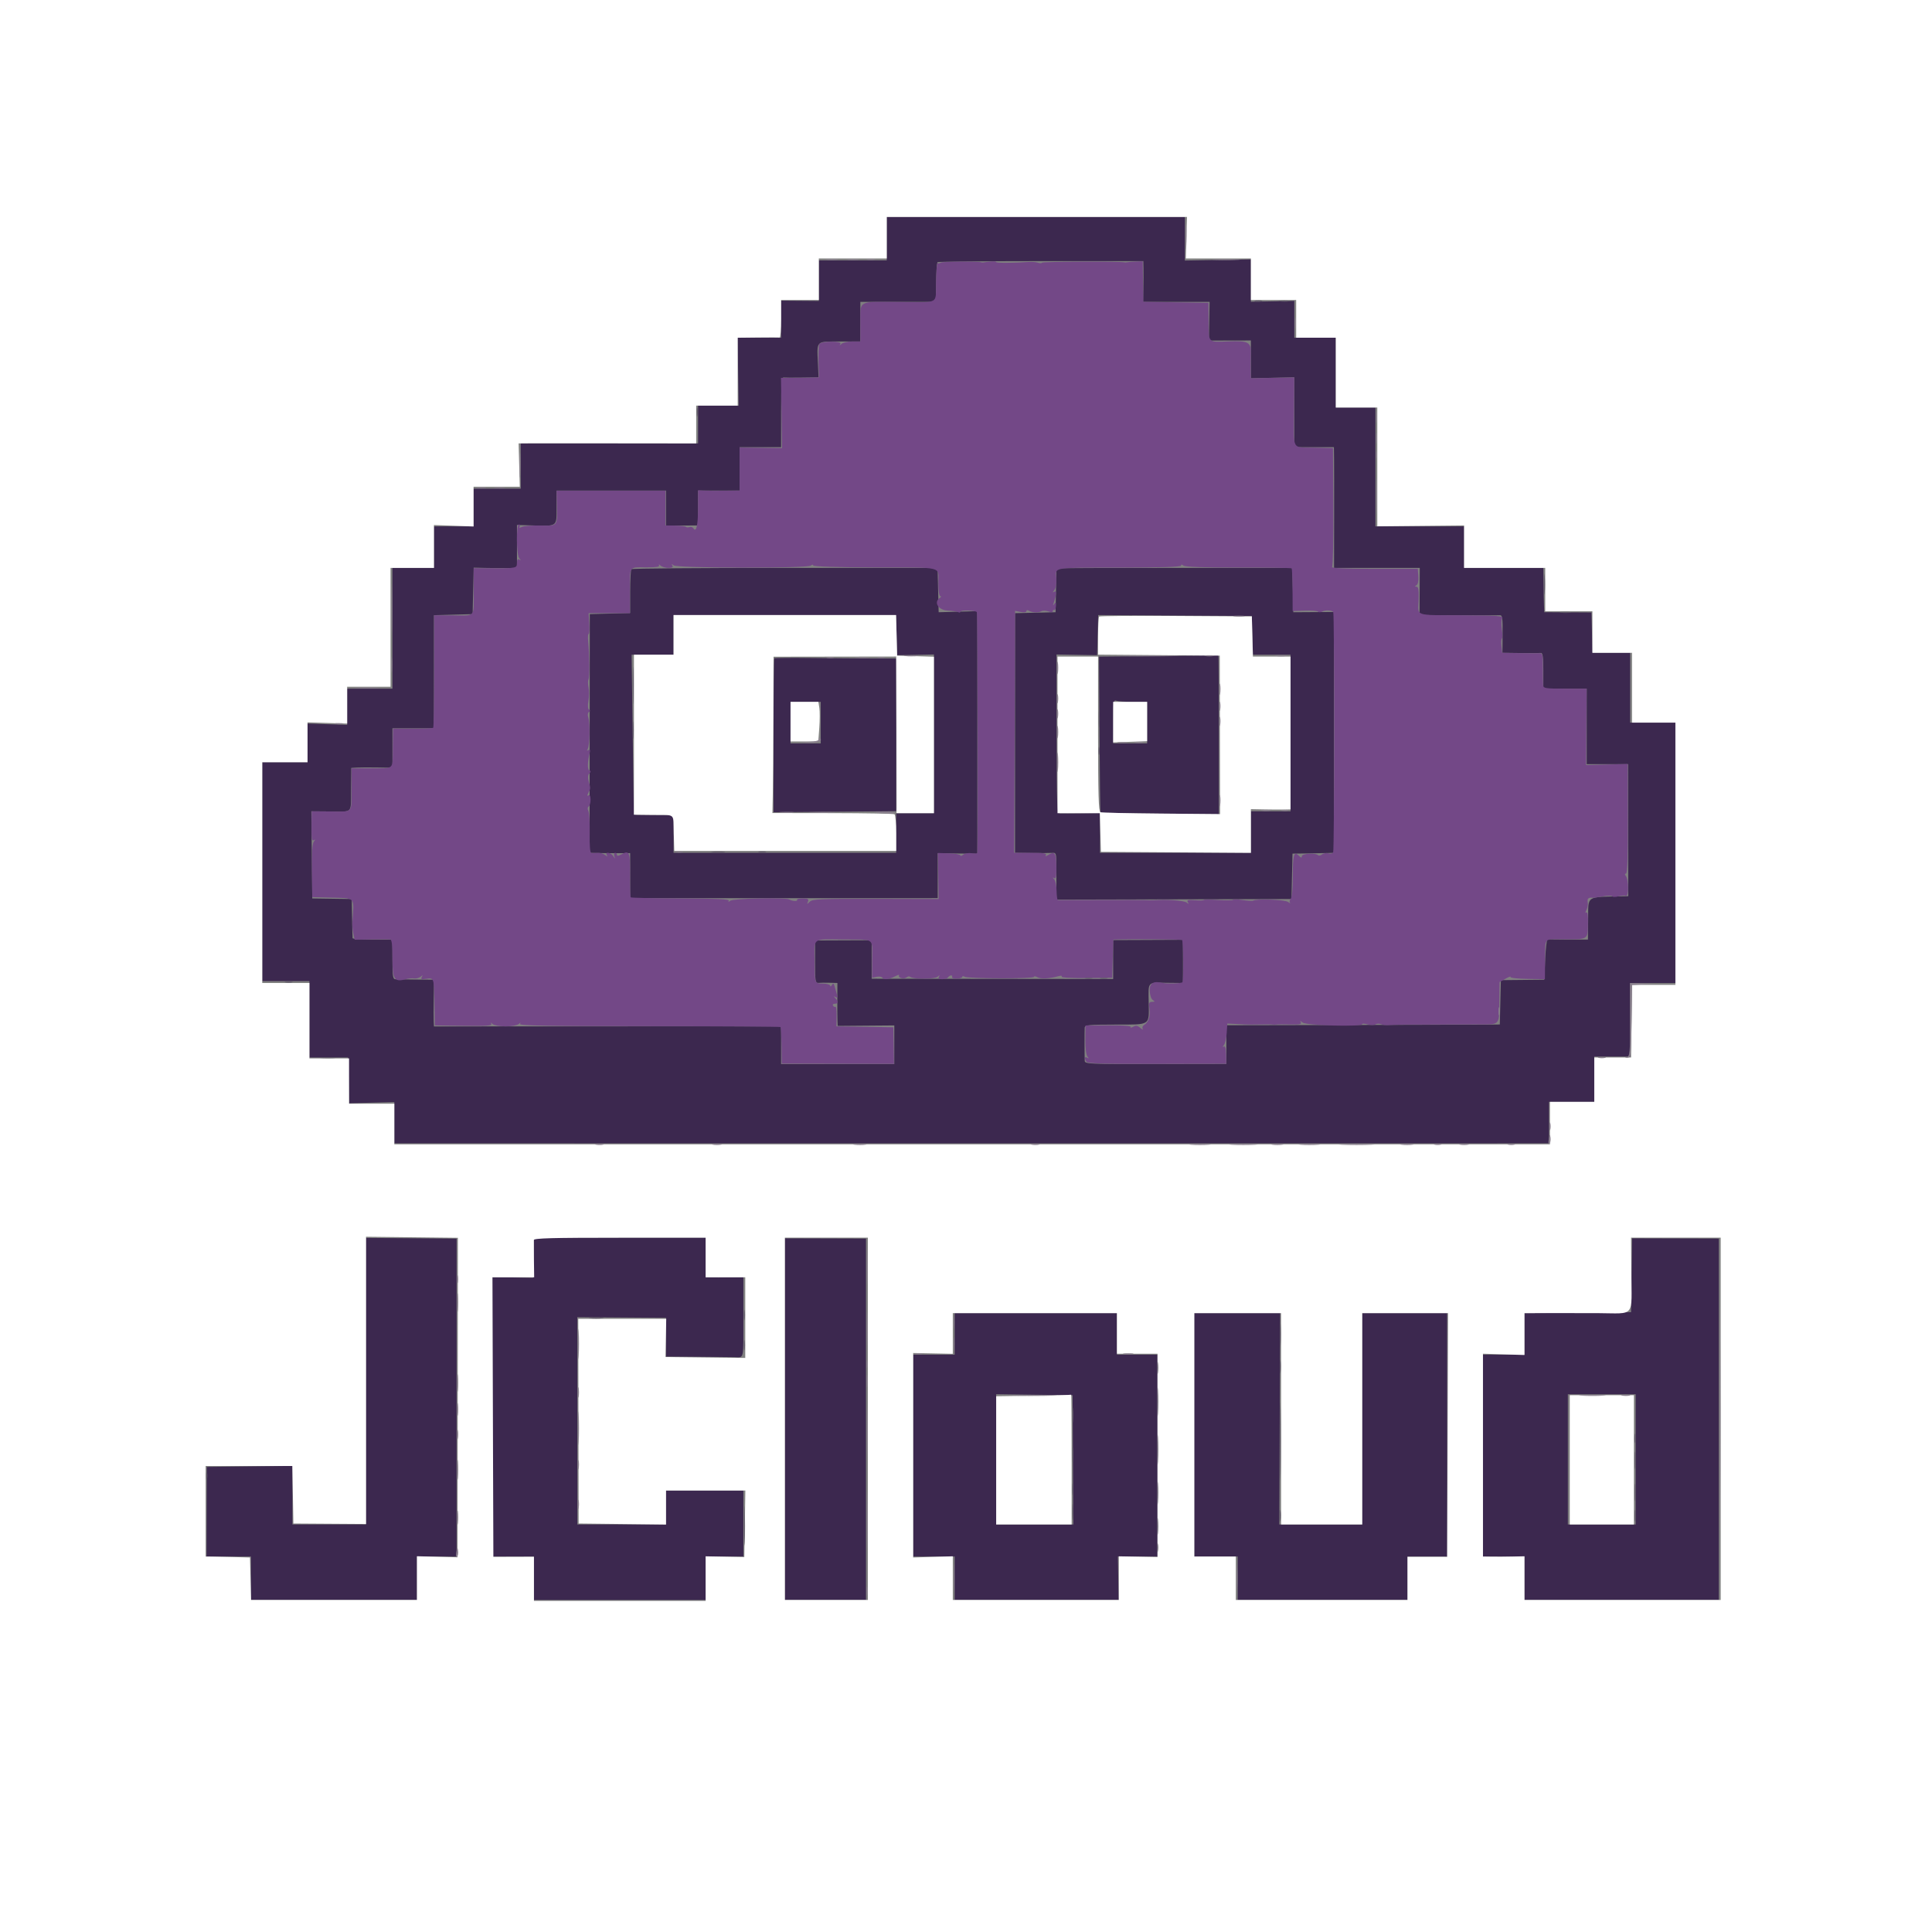 <svg id="svg" version="1.1" xmlns="http://www.w3.org/2000/svg" xmlns:xlink="http://www.w3.org/1999/xlink" width="400" height="400" viewBox="0, 0, 400,400"><rect x="0" y="0" width="400" height="400" fill="#808080" stroke="none"/><g id="svgg"><path id="path0" d="M183.594 49.414 L 183.594 53.906 176.563 53.906 L 169.531 53.906 169.531 58.105 L 169.531 62.305 165.625 62.274 L 161.719 62.244 161.719 66.083 L 161.719 69.922 157.214 69.922 L 152.710 69.922 152.820 76.954 L 152.930 83.985 148.730 83.985 L 144.531 83.984 144.531 87.891 L 144.531 91.797 126.172 91.797 L 107.813 91.797 107.813 96.484 L 107.813 101.172 102.930 101.172 L 98.047 101.172 98.047 105.078 L 98.047 108.984 93.945 108.984 L 89.844 108.984 89.844 113.281 L 89.844 117.578 85.547 117.578 L 81.250 117.578 81.250 130.078 L 81.250 142.578 76.563 142.578 L 71.875 142.578 71.875 146.325 L 71.875 150.071 67.773 149.938 L 63.671 149.805 63.671 153.809 L 63.672 157.813 58.984 157.813 L 54.297 157.813 54.297 180.469 L 54.297 203.125 59.180 203.125 L 64.063 203.125 64.063 211.035 L 64.063 218.945 68.067 218.945 L 72.070 218.945 72.180 223.681 L 72.289 228.416 76.965 228.290 L 81.641 228.165 81.641 232.442 L 81.641 236.719 118.945 236.720 C 139.463 236.720,188.418 236.721,227.734 236.721 C 267.051 236.721,304.053 236.720,309.961 236.720 L 320.703 236.719 320.703 232.422 L 320.703 228.125 325.391 228.125 L 330.078 228.125 330.078 223.438 L 330.078 218.750 333.789 218.750 L 337.500 218.750 337.500 211.133 L 337.500 203.516 342.188 203.516 L 346.875 203.516 346.875 176.563 L 346.875 149.609 342.188 149.609 L 337.500 149.609 337.500 142.383 L 337.500 135.156 333.607 135.156 L 329.714 135.156 329.603 130.986 L 329.492 126.816 324.609 126.787 L 319.727 126.758 319.666 125.391 C 319.632 124.639,319.588 122.573,319.568 120.801 L 319.531 117.578 311.328 117.578 L 303.125 117.578 303.125 113.281 L 303.125 108.984 293.945 108.984 L 284.766 108.984 284.766 96.680 L 284.766 84.375 280.664 84.375 L 276.563 84.375 276.563 77.148 L 276.563 69.922 272.266 69.922 L 267.969 69.922 267.969 66.113 L 267.969 62.305 263.477 62.389 L 258.984 62.472 258.985 58.092 L 258.985 53.711 252.149 53.826 L 245.313 53.941 245.313 49.431 L 245.313 44.922 214.453 44.922 L 183.594 44.922 183.594 49.414 M236.748 55.641 C 236.765 56.513,236.753 58.413,236.722 59.863 L 236.666 62.500 243.551 62.500 L 250.435 62.500 250.363 66.504 L 250.291 70.508 254.637 70.498 L 258.984 70.488 258.984 74.404 L 258.983 78.320 263.476 78.217 L 267.969 78.114 267.969 85.346 L 267.969 92.578 272.070 92.578 L 276.172 92.578 276.204 95.020 C 276.221 96.362,276.228 101.987,276.218 107.520 L 276.201 117.578 285.073 117.578 L 293.945 117.578 293.924 122.461 L 293.902 127.344 301.931 127.389 C 306.348 127.413,310.225 127.410,310.547 127.381 C 311.034 127.337,311.127 127.986,311.100 131.242 L 311.068 135.156 314.811 135.203 C 316.870 135.228,318.774 135.220,319.043 135.185 C 319.404 135.139,319.531 136.094,319.531 138.850 L 319.531 142.578 324.023 142.578 L 328.516 142.578 328.516 150.391 L 328.516 158.203 332.799 158.203 L 337.082 158.203 337.099 171.875 L 337.116 185.547 335.843 185.574 C 328.252 185.738,328.861 185.321,328.810 190.392 L 328.769 194.531 324.736 194.531 C 322.518 194.531,320.571 194.487,320.410 194.434 C 320.249 194.380,320.029 196.250,319.922 198.589 L 319.727 202.842 315.234 202.886 L 310.742 202.930 310.632 207.520 L 310.522 212.109 307.702 212.139 C 306.152 212.155,293.413 212.190,279.395 212.218 L 253.906 212.268 253.906 216.273 L 253.906 220.279 239.258 220.303 C 225.509 220.326,224.608 220.285,224.581 219.636 C 224.538 218.602,224.533 213.575,224.574 212.809 C 224.606 212.209,225.247 212.140,230.930 212.131 C 238.343 212.120,237.896 212.419,237.822 207.516 C 237.757 203.143,237.488 203.433,241.574 203.478 L 244.922 203.514 244.922 199.047 L 244.922 194.581 237.695 194.612 L 230.469 194.642 230.469 198.668 L 230.469 202.694 205.469 202.666 L 180.469 202.639 180.469 198.652 L 180.469 194.665 174.609 194.689 L 168.750 194.713 168.750 199.139 C 168.750 203.120,168.819 203.558,169.434 203.495 C 169.810 203.457,170.851 203.446,171.747 203.471 L 173.377 203.516 173.363 206.934 C 173.354 208.813,173.368 210.812,173.393 211.376 L 173.438 212.400 179.297 212.352 L 185.156 212.305 185.156 216.309 L 185.156 220.313 173.438 220.313 L 161.719 220.313 161.719 216.406 L 161.719 212.500 145.020 212.493 C 135.835 212.489,119.663 212.492,109.082 212.500 L 89.844 212.514 89.794 211.433 C 89.766 210.838,89.771 208.662,89.804 206.598 L 89.864 202.844 86.240 202.808 C 84.248 202.789,82.310 202.764,81.934 202.754 C 81.327 202.737,81.250 202.271,81.250 198.633 L 81.250 194.531 77.148 194.531 C 74.893 194.531,73.027 194.399,73.002 194.238 C 72.978 194.077,72.927 192.188,72.890 190.040 L 72.823 186.135 68.736 186.075 L 64.648 186.015 64.554 176.993 L 64.459 167.970 68.395 168.002 C 73.145 168.040,72.635 168.592,72.685 163.353 L 72.727 158.984 73.961 158.919 C 74.640 158.883,76.558 158.877,78.223 158.905 L 81.250 158.956 81.250 154.868 L 81.250 150.781 85.547 150.781 L 89.844 150.781 89.844 139.076 L 89.844 127.371 93.848 127.260 L 97.852 127.148 97.961 122.337 L 98.071 117.525 100.501 117.582 C 101.837 117.614,103.853 117.626,104.980 117.609 L 107.031 117.578 107.031 113.134 L 107.031 108.691 110.254 108.782 C 115.462 108.928,115.234 109.099,115.234 105.036 L 115.234 101.563 126.563 101.563 L 137.891 101.563 137.891 105.187 L 137.891 108.811 141.211 108.800 L 144.531 108.789 144.531 105.176 L 144.531 101.563 148.828 101.563 L 153.125 101.563 153.125 97.070 L 153.125 92.578 157.422 92.578 L 161.719 92.578 161.719 85.334 C 161.719 79.766,161.832 78.105,162.207 78.154 C 162.476 78.189,164.220 78.197,166.083 78.171 L 169.470 78.125 169.336 75.098 C 169.131 70.466,168.887 70.703,173.854 70.703 L 178.125 70.703 178.125 66.602 L 178.125 62.500 185.938 62.500 L 193.750 62.500 193.808 59.082 C 193.861 55.958,193.923 54.872,194.083 54.277 C 194.115 54.159,203.721 54.061,215.430 54.059 L 236.719 54.056 236.748 55.641 M130.729 117.839 C 130.586 117.982,130.469 120.085,130.469 122.513 L 130.469 126.927 126.289 127.038 L 122.110 127.148 122.090 151.855 L 122.070 176.562 123.633 176.606 C 124.492 176.630,126.382 176.646,127.832 176.642 L 130.469 176.634 130.469 181.286 L 130.469 185.938 134.277 185.950 C 138.664 185.965,190.962 185.962,192.871 185.947 L 194.141 185.938 194.141 181.296 L 194.141 176.654 198.242 176.706 L 202.344 176.758 202.344 151.646 L 202.344 126.535 198.340 126.646 L 194.336 126.758 194.226 122.168 L 194.116 117.578 162.553 117.578 C 145.193 117.578,130.872 117.695,130.729 117.839 M218.735 117.676 C 218.727 117.729,218.682 119.795,218.634 122.266 L 218.546 126.758 215.816 126.822 C 214.314 126.858,212.427 126.902,211.621 126.920 L 210.156 126.953 210.156 151.758 L 210.156 176.563 213.574 176.606 C 215.454 176.630,217.380 176.618,217.854 176.580 C 218.672 176.515,218.716 176.658,218.705 179.369 C 218.698 180.941,218.706 183.133,218.721 184.241 L 218.750 186.255 243.066 186.194 L 267.383 186.133 267.492 181.433 L 267.601 176.734 270.617 176.692 C 272.276 176.669,274.204 176.631,274.902 176.606 L 276.172 176.563 276.172 151.634 L 276.172 126.705 271.973 126.731 L 267.773 126.758 267.663 122.168 L 267.553 117.578 243.152 117.578 C 229.731 117.578,218.743 117.622,218.735 117.676 M185.631 131.500 L 185.742 135.656 189.551 135.579 L 193.359 135.501 193.359 151.930 L 193.359 168.359 189.453 168.359 L 185.547 168.359 185.547 172.461 L 185.547 176.563 162.500 176.563 L 139.453 176.563 139.453 172.656 L 139.453 168.750 135.352 168.750 C 133.096 168.750,131.241 168.706,131.231 168.652 C 131.220 168.599,131.112 161.128,130.992 152.051 L 130.772 135.547 135.113 135.547 L 139.453 135.547 139.453 131.445 L 139.453 127.344 162.487 127.344 L 185.520 127.344 185.631 131.500 M259.291 131.543 L 259.402 135.547 263.295 135.547 L 267.188 135.547 267.188 151.758 L 267.188 167.969 263.086 167.969 L 258.984 167.969 258.984 172.266 L 258.984 176.563 243.359 176.563 L 227.734 176.563 227.734 172.449 L 227.734 168.335 223.926 168.388 C 221.831 168.417,219.817 168.422,219.450 168.400 C 218.831 168.362,218.780 167.142,218.758 151.931 L 218.735 135.503 222.942 135.576 L 227.148 135.649 227.259 131.492 L 227.370 127.335 243.275 127.437 L 259.180 127.539 259.291 131.543 M239.844 135.839 L 227.539 135.948 227.641 152.028 C 227.697 160.872,227.791 168.156,227.850 168.215 C 227.909 168.274,233.444 168.374,240.151 168.438 L 252.344 168.555 252.344 152.051 C 252.344 142.974,252.300 135.588,252.246 135.639 C 252.192 135.689,246.611 135.780,239.844 135.839 M160.319 136.296 C 160.229 136.385,160.156 143.592,160.156 152.311 L 160.156 168.164 172.851 168.056 L 185.547 167.948 185.547 152.138 L 185.547 136.328 180.762 136.329 C 178.130 136.330,172.490 136.286,168.229 136.232 C 163.968 136.177,160.409 136.206,160.319 136.296 M234.602 145.313 L 237.500 145.313 237.500 149.609 L 237.500 153.906 233.984 153.906 L 230.469 153.906 230.469 149.372 C 230.469 145.398,230.545 144.868,231.087 145.075 C 231.426 145.206,233.009 145.313,234.602 145.313 M169.922 149.609 L 169.922 153.906 166.797 153.906 L 163.672 153.906 163.672 149.609 L 163.672 145.313 166.797 145.313 L 169.922 145.313 169.922 149.609 M75.781 285.961 L 75.781 315.625 68.164 315.625 L 60.547 315.625 60.547 309.563 L 60.547 303.501 51.683 303.606 L 42.819 303.711 42.792 312.988 L 42.766 322.266 47.359 322.266 L 51.953 322.266 51.953 326.758 L 51.953 331.250 69.141 331.250 L 86.328 331.250 86.328 326.758 L 86.328 322.266 90.430 322.266 L 94.531 322.266 94.531 289.355 L 94.531 256.445 85.156 256.371 L 75.781 256.296 75.781 285.961 M110.462 260.403 L 110.352 264.555 106.152 264.482 L 101.953 264.410 101.953 293.338 L 101.953 322.266 106.250 322.266 L 110.547 322.266 110.547 326.758 L 110.547 331.250 128.320 331.250 L 146.094 331.250 146.094 326.758 L 146.094 322.266 150.000 322.266 L 153.906 322.266 153.906 315.430 L 153.906 308.594 145.898 308.594 L 137.891 308.594 137.891 312.109 L 137.891 315.625 128.711 315.625 L 119.531 315.625 119.531 294.166 L 119.531 272.708 128.711 272.775 L 137.891 272.843 137.891 276.851 L 137.891 280.859 144.043 280.904 C 147.427 280.928,150.986 280.961,151.953 280.977 C 154.117 281.012,153.906 281.935,153.906 272.435 L 153.906 264.402 151.074 264.456 C 149.517 264.486,147.759 264.497,147.168 264.482 L 146.094 264.453 146.094 260.352 L 146.094 256.250 128.334 256.250 L 110.573 256.250 110.462 260.403 M162.500 293.819 L 162.500 331.250 170.898 331.250 L 179.297 331.250 179.297 293.845 L 179.297 256.440 170.898 256.414 L 162.500 256.388 162.500 293.819 M337.801 264.031 L 337.695 271.680 326.660 271.783 L 315.625 271.887 315.625 276.178 L 315.625 280.469 311.328 280.469 L 307.031 280.469 307.031 301.367 L 307.031 322.266 311.328 322.266 L 315.625 322.266 315.625 326.758 L 315.625 331.250 335.742 331.250 L 355.859 331.250 355.859 293.841 L 355.859 256.433 346.883 256.408 L 337.907 256.382 337.801 264.031 M197.656 276.172 L 197.656 280.469 193.359 280.469 L 189.063 280.469 189.063 301.367 L 189.063 322.266 193.359 322.266 L 197.656 322.266 197.656 326.758 L 197.656 331.250 214.636 331.250 L 231.615 331.250 231.530 326.757 L 231.445 322.265 235.547 322.265 L 239.648 322.266 239.648 301.367 L 239.648 280.469 235.449 280.469 L 231.250 280.469 231.250 276.172 L 231.250 271.875 214.453 271.875 L 197.656 271.875 197.656 276.172 M247.266 297.070 L 247.266 322.266 251.758 322.266 L 256.250 322.266 256.250 326.758 L 256.250 331.250 273.828 331.250 L 291.406 331.250 291.406 326.758 L 291.406 322.266 295.508 322.266 L 299.609 322.266 299.609 297.070 L 299.609 271.875 290.820 271.875 L 282.031 271.875 282.031 293.750 L 282.031 315.625 273.446 315.625 L 264.860 315.625 264.949 293.750 L 265.039 271.875 256.152 271.875 L 247.266 271.875 247.266 297.070 M222.144 302.246 L 222.219 315.625 214.234 315.625 L 206.250 315.625 206.250 302.140 L 206.250 288.656 214.160 288.761 L 222.070 288.867 222.144 302.246 M338.651 302.148 L 338.648 315.625 331.629 315.625 L 324.609 315.625 324.609 302.148 L 324.609 288.672 331.631 288.672 L 338.653 288.672 338.651 302.148 " stroke="none" fill="#3c284f" fill-rule="evenodd"></path><path id="path1" d="M0.000 200.000 L 0.000 400.000 200.000 400.000 L 400.000 400.000 400.000 200.000 L 400.000 0.000 200.000 0.000 L 0.000 0.000 0.000 200.000 M245.630 49.220 L 245.508 53.517 252.246 53.516 L 258.984 53.516 258.984 57.813 L 258.984 62.109 263.672 62.109 L 268.359 62.109 268.359 66.016 L 268.359 69.922 272.461 69.922 L 276.563 69.922 276.563 77.148 L 276.563 84.375 280.859 84.375 L 285.156 84.375 285.156 96.671 L 285.156 108.967 294.141 108.878 L 303.125 108.789 303.125 113.184 L 303.125 117.578 311.523 117.578 L 319.922 117.578 319.922 122.070 L 319.922 126.563 324.805 126.563 L 329.688 126.563 329.688 130.859 L 329.688 135.156 333.789 135.156 L 337.891 135.156 337.891 142.383 L 337.891 149.609 342.383 149.609 L 346.875 149.609 346.875 176.758 L 346.875 203.906 342.391 203.906 L 337.907 203.906 337.801 211.426 L 337.695 218.945 333.887 218.945 L 330.078 218.945 330.078 223.535 L 330.078 228.125 325.488 228.125 L 320.898 228.125 320.898 232.519 L 320.898 236.914 201.270 236.914 L 81.641 236.914 81.641 232.715 L 81.641 228.516 76.953 228.516 L 72.266 228.516 72.266 223.828 L 72.266 219.141 68.164 219.141 L 64.063 219.141 64.063 211.328 L 64.063 203.516 59.180 203.516 L 54.297 203.516 54.297 180.664 L 54.297 157.813 58.984 157.813 L 63.672 157.813 63.672 153.686 L 63.672 149.559 67.774 149.682 L 71.877 149.805 71.876 145.996 L 71.875 142.188 76.367 142.188 L 80.859 142.188 80.859 129.883 L 80.859 117.578 85.352 117.578 L 89.844 117.578 89.844 113.140 L 89.844 108.701 93.945 108.850 L 98.047 109.000 98.047 104.891 L 98.047 100.781 102.832 100.782 L 107.617 100.783 107.496 96.290 L 107.375 91.797 109.449 91.780 C 110.590 91.771,118.862 91.772,127.832 91.781 L 144.141 91.798 144.141 87.891 L 144.141 83.984 148.438 83.984 L 152.734 83.984 152.734 76.953 L 152.734 69.922 156.934 69.876 C 159.243 69.850,161.265 69.850,161.426 69.876 C 161.587 69.901,161.719 68.164,161.719 66.016 L 161.719 62.109 165.625 62.109 L 169.531 62.109 169.531 57.813 L 169.531 53.516 176.563 53.516 L 183.594 53.516 183.594 49.219 L 183.594 44.922 214.673 44.922 L 245.752 44.922 245.630 49.220 M139.453 131.445 L 139.453 135.547 135.352 135.547 L 131.250 135.547 131.250 152.109 L 131.250 168.671 135.230 168.719 C 139.981 168.777,139.374 168.231,139.499 172.562 L 139.603 176.172 162.575 176.172 L 185.547 176.172 185.547 172.484 C 185.547 170.456,185.390 168.699,185.199 168.581 C 185.008 168.463,179.241 168.358,172.384 168.348 L 159.917 168.330 159.996 164.536 C 160.039 162.449,160.093 155.168,160.115 148.355 L 160.156 135.968 172.852 135.949 L 185.547 135.930 185.596 151.070 C 185.623 159.398,185.636 166.694,185.623 167.285 L 185.601 168.359 189.480 168.359 L 193.359 168.359 193.359 152.163 L 193.359 135.966 189.551 135.854 L 185.742 135.742 185.631 131.543 L 185.520 127.344 162.487 127.344 L 139.453 127.344 139.453 131.445 M227.561 127.648 C 227.441 127.767,227.344 129.591,227.344 131.700 L 227.344 135.536 239.941 135.639 L 252.539 135.742 252.569 152.148 L 252.600 168.555 240.460 168.449 C 233.783 168.391,228.101 168.264,227.832 168.168 C 227.452 168.032,227.344 164.434,227.344 151.965 L 227.344 135.938 223.145 135.938 L 218.945 135.938 218.945 152.148 L 218.945 168.359 223.326 168.359 L 227.707 168.359 227.818 172.363 L 227.930 176.367 243.457 176.469 L 258.984 176.571 258.984 172.049 L 258.984 167.527 261.816 167.581 C 263.374 167.611,265.220 167.622,265.918 167.607 L 267.188 167.578 267.188 151.758 L 267.188 135.938 263.294 135.938 L 259.401 135.938 259.291 131.779 L 259.180 127.620 243.479 127.525 C 234.843 127.473,227.680 127.528,227.561 127.648 M163.672 149.414 L 163.672 153.516 166.545 153.516 L 169.418 153.516 169.625 150.684 C 169.738 149.126,169.744 147.280,169.637 146.582 L 169.443 145.313 166.557 145.313 L 163.672 145.313 163.672 149.414 M230.468 149.512 L 230.467 153.711 233.983 153.586 L 237.500 153.460 237.500 149.386 L 237.500 145.313 233.984 145.313 L 230.469 145.313 230.468 149.512 M94.766 289.350 L 94.727 322.424 90.527 322.314 L 86.328 322.204 86.328 326.727 L 86.328 331.250 69.153 331.250 L 51.979 331.250 51.868 326.855 L 51.758 322.461 48.438 322.377 C 46.611 322.331,44.546 322.287,43.848 322.280 L 42.578 322.266 42.578 312.891 L 42.578 303.516 51.552 303.516 L 60.527 303.516 60.634 309.473 L 60.742 315.430 68.262 315.480 L 75.781 315.530 75.781 285.793 L 75.781 256.055 85.293 256.165 L 94.805 256.276 94.766 289.350 M146.094 260.352 L 146.094 264.453 150.195 264.453 L 154.297 264.453 154.297 272.800 L 154.297 281.148 146.043 281.050 L 137.788 280.953 137.862 277.000 L 137.935 273.047 128.831 273.047 L 119.727 273.047 119.764 294.238 L 119.802 315.430 128.846 315.535 L 137.891 315.639 137.891 312.117 L 137.891 308.594 146.103 308.594 L 154.315 308.594 154.208 315.482 L 154.102 322.370 150.098 322.296 L 146.094 322.221 146.094 326.833 L 146.094 331.445 128.320 331.445 L 110.547 331.445 110.547 326.880 L 110.547 322.314 106.348 322.326 L 102.148 322.338 102.048 293.395 L 101.948 264.453 106.270 264.453 L 110.593 264.453 110.545 260.840 C 110.518 258.853,110.508 257.007,110.522 256.738 C 110.541 256.355,114.375 256.250,128.320 256.250 L 146.094 256.250 146.094 260.352 M179.688 293.750 L 179.688 331.250 171.094 331.250 L 162.500 331.250 162.500 293.750 L 162.500 256.250 171.094 256.250 L 179.688 256.250 179.688 293.750 M356.250 293.750 L 356.250 331.250 335.938 331.250 L 315.625 331.250 315.625 326.731 L 315.625 322.212 313.184 322.269 C 311.841 322.301,309.907 322.313,308.887 322.296 L 307.031 322.266 307.031 301.270 L 307.030 280.273 311.328 280.406 L 315.625 280.538 315.625 276.206 L 315.625 271.875 320.020 271.858 C 322.437 271.849,327.344 271.856,330.926 271.874 C 338.656 271.913,337.814 272.962,337.746 263.379 L 337.695 256.250 346.973 256.250 L 356.250 256.250 356.250 293.750 M231.250 276.074 L 231.250 280.273 235.449 280.273 L 239.648 280.273 239.648 301.322 L 239.648 322.370 235.645 322.295 L 231.641 322.221 231.641 326.736 L 231.641 331.250 214.453 331.250 L 197.266 331.250 197.266 326.733 L 197.266 322.215 193.163 322.338 L 189.061 322.461 189.062 301.295 L 189.063 280.129 193.164 280.211 L 197.266 280.294 197.266 276.084 L 197.266 271.875 214.258 271.875 L 231.250 271.875 231.250 276.074 M265.234 293.750 L 265.234 315.625 273.633 315.625 L 282.031 315.625 282.031 293.750 L 282.031 271.875 290.918 271.875 L 299.805 271.875 299.713 297.103 L 299.621 322.331 295.514 322.326 L 291.406 322.320 291.406 326.785 L 291.406 331.250 273.633 331.250 L 255.859 331.250 255.859 326.758 L 255.859 322.266 251.563 322.266 L 247.266 322.266 247.266 297.070 L 247.266 271.875 256.250 271.875 L 265.234 271.875 265.234 293.750 M213.965 288.964 L 206.250 289.079 206.250 302.352 L 206.250 315.625 214.063 315.625 L 221.875 315.625 221.875 302.148 C 221.875 294.736,221.831 288.712,221.777 288.761 C 221.724 288.810,218.208 288.901,213.965 288.964 M325.000 302.246 L 325.000 315.625 331.641 315.625 L 338.281 315.625 338.281 302.246 L 338.282 288.867 331.641 288.867 L 325.001 288.867 325.000 302.246 " stroke="none" fill="#ffffff" fill-rule="evenodd"></path><path id="path2" d="M194.810 54.366 C 194.570 54.514,194.263 54.568,194.128 54.484 C 193.993 54.401,193.842 56.122,193.793 58.309 C 193.685 63.151,194.754 62.572,186.018 62.517 C 177.415 62.463,178.125 62.040,178.125 67.219 L 178.125 70.703 176.445 70.703 C 175.521 70.703,174.529 70.923,174.240 71.191 C 173.818 71.583,173.769 71.581,173.996 71.180 C 174.352 70.551,170.030 70.603,169.640 71.234 C 169.501 71.459,169.425 73.101,169.470 74.884 L 169.554 78.125 168.078 78.175 C 167.266 78.202,165.497 78.226,164.146 78.228 L 161.691 78.231 161.803 85.502 L 161.914 92.773 157.520 92.712 L 153.125 92.650 153.125 97.106 L 153.125 101.563 150.098 101.602 C 148.433 101.624,146.499 101.610,145.801 101.572 L 144.531 101.503 144.525 105.146 C 144.519 108.740,144.155 110.347,143.564 109.390 C 143.408 109.138,143.052 109.019,142.772 109.126 C 142.493 109.233,142.156 109.213,142.023 109.081 C 141.891 108.948,140.881 108.829,139.779 108.815 L 137.776 108.789 137.775 105.194 L 137.775 101.599 126.509 101.599 L 115.244 101.598 115.322 104.803 C 115.423 108.938,115.460 108.896,111.825 108.805 C 110.155 108.764,108.460 108.892,108.058 109.091 C 107.550 109.343,107.408 109.322,107.593 109.023 C 107.739 108.787,107.672 108.594,107.445 108.594 C 106.836 108.594,106.904 114.941,107.520 115.604 C 107.910 116.025,107.910 116.075,107.520 115.855 C 107.184 115.665,107.031 115.892,107.031 116.579 C 107.031 117.672,106.933 117.688,100.501 117.646 L 98.072 117.630 98.076 122.341 C 98.080 127.979,98.543 127.432,93.793 127.406 L 89.883 127.385 89.890 138.927 C 89.893 145.275,89.803 150.561,89.690 150.675 C 89.576 150.788,87.659 150.874,85.429 150.865 L 81.374 150.849 81.326 154.772 C 81.269 159.511,81.753 159.046,76.856 159.067 L 72.788 159.085 72.782 163.336 C 72.776 168.462,73.169 168.041,68.429 168.002 L 64.527 167.971 64.493 171.116 C 64.467 173.524,64.573 174.193,64.944 173.970 C 65.322 173.743,65.328 173.804,64.969 174.248 C 64.657 174.634,64.531 176.573,64.579 180.280 L 64.648 185.742 68.164 185.840 C 73.799 185.996,73.319 185.476,72.949 191.016 C 72.913 191.553,73.005 192.571,73.154 193.279 L 73.425 194.565 76.849 194.502 C 78.732 194.468,80.493 194.460,80.762 194.485 C 81.117 194.519,81.250 195.600,81.250 198.450 C 81.250 202.762,81.655 203.399,83.981 202.738 C 84.520 202.585,85.307 202.511,85.729 202.575 C 86.151 202.638,86.756 202.480,87.073 202.224 C 87.537 201.849,87.586 201.864,87.324 202.299 C 87.066 202.727,87.260 202.801,88.262 202.654 C 89.858 202.420,89.865 202.440,89.960 207.851 L 90.039 212.305 96.012 212.391 C 100.618 212.457,101.923 212.368,101.716 212.000 C 101.516 211.644,101.581 211.647,101.974 212.012 C 102.265 212.282,103.478 212.500,104.688 212.500 C 105.897 212.500,107.110 212.282,107.401 212.012 C 107.779 211.661,107.853 211.656,107.662 211.994 C 107.457 212.359,113.456 212.464,134.410 212.464 C 149.267 212.464,161.497 212.539,161.589 212.631 C 161.681 212.723,161.778 214.468,161.805 216.508 L 161.854 220.219 173.476 220.247 L 185.097 220.274 185.029 216.485 L 184.961 212.695 181.445 212.622 C 179.512 212.582,176.860 212.538,175.552 212.524 L 173.175 212.500 173.209 210.389 C 173.227 209.228,173.122 208.352,172.976 208.442 C 172.830 208.533,172.600 208.428,172.465 208.209 C 172.330 207.991,172.494 207.813,172.829 207.813 C 173.564 207.813,173.610 207.373,172.949 206.661 C 172.555 206.237,172.564 206.194,172.991 206.437 C 173.400 206.669,173.460 206.526,173.253 205.811 C 173.106 205.300,172.892 204.552,172.778 204.148 C 172.612 203.560,172.502 203.521,172.229 203.952 C 172.041 204.249,171.884 204.310,171.881 204.086 C 171.878 203.863,171.251 203.664,170.488 203.644 C 168.634 203.594,168.702 203.763,168.654 199.065 C 168.603 193.999,168.009 194.450,174.658 194.509 C 181.280 194.567,180.569 194.067,180.559 198.655 L 180.551 202.419 181.496 202.239 C 182.015 202.139,182.535 202.210,182.650 202.396 C 182.960 202.899,184.040 202.802,185.267 202.163 C 185.865 201.851,186.261 201.745,186.148 201.929 C 185.833 202.438,187.144 202.801,187.683 202.354 C 187.944 202.137,188.285 202.087,188.441 202.243 C 188.951 202.753,193.453 202.752,194.083 202.242 C 194.560 201.856,194.622 201.857,194.388 202.246 C 194.184 202.585,194.394 202.734,195.071 202.734 C 195.608 202.734,196.156 202.559,196.289 202.344 C 196.422 202.129,196.706 201.953,196.921 201.953 C 197.136 201.953,197.221 202.100,197.111 202.279 C 197.000 202.458,197.429 202.604,198.064 202.604 C 198.699 202.604,199.219 202.447,199.219 202.256 C 199.219 202.064,199.438 202.049,199.707 202.223 C 200.357 202.642,214.063 202.670,214.063 202.252 C 214.063 202.072,214.417 202.115,214.849 202.347 C 215.561 202.728,217.315 202.619,219.287 202.072 C 219.690 201.961,219.924 202.024,219.807 202.213 C 219.688 202.406,221.943 202.528,224.934 202.493 L 230.273 202.428 230.385 198.480 L 230.496 194.531 231.557 194.499 C 234.480 194.411,244.626 194.496,244.740 194.610 C 244.998 194.867,245.062 203.115,244.809 203.369 C 244.567 203.611,241.685 203.716,240.820 203.514 C 238.805 203.044,237.977 203.513,238.032 205.093 C 238.064 206.020,238.327 206.822,238.672 207.040 C 239.162 207.350,239.138 207.411,238.523 207.416 C 237.897 207.421,237.818 207.644,237.989 208.920 C 238.195 210.460,237.775 211.675,236.843 212.231 C 236.551 212.405,236.433 212.757,236.582 213.012 C 236.731 213.268,236.515 213.181,236.102 212.821 C 235.528 212.319,235.178 212.262,234.614 212.577 C 234.209 212.804,233.980 212.824,234.105 212.621 C 234.243 212.397,232.449 212.263,229.537 212.279 L 224.741 212.305 224.711 215.234 C 224.695 216.912,224.875 218.405,225.134 218.727 C 225.484 219.163,225.475 219.224,225.098 218.997 C 224.549 218.668,224.463 219.087,224.930 219.821 C 225.167 220.195,228.544 220.300,239.564 220.276 L 253.891 220.244 253.848 218.334 C 253.818 217.037,253.664 216.507,253.367 216.685 C 253.081 216.856,253.090 216.749,253.393 216.374 C 253.648 216.058,253.911 214.926,253.979 213.857 L 254.102 211.914 255.469 211.984 C 256.221 212.023,257.275 212.077,257.813 212.106 C 258.350 212.135,259.762 212.135,260.951 212.106 C 262.141 212.077,263.283 212.087,263.491 212.128 C 263.698 212.169,264.043 212.167,264.258 212.125 C 264.473 212.082,265.765 212.074,267.130 212.107 C 269.096 212.154,269.548 212.059,269.302 211.649 C 269.091 211.299,269.223 211.322,269.712 211.719 C 270.463 212.328,282.030 212.629,282.031 212.039 C 282.031 211.893,282.535 211.918,283.151 212.094 C 283.767 212.271,284.504 212.271,284.790 212.094 C 285.076 211.918,285.583 211.898,285.916 212.051 C 286.250 212.204,286.963 212.293,287.500 212.249 C 288.537 212.165,290.836 212.119,292.773 212.144 C 293.418 212.153,295.879 212.145,298.242 212.127 C 300.605 212.109,304.033 212.096,305.859 212.097 C 310.639 212.101,310.341 212.400,310.417 207.524 L 310.482 203.320 311.714 202.629 C 312.392 202.249,312.852 202.090,312.738 202.275 C 312.623 202.461,314.178 202.640,316.193 202.673 L 319.857 202.733 319.889 198.762 C 319.928 194.008,319.556 194.449,323.510 194.464 C 328.858 194.485,328.699 194.578,328.779 191.390 C 328.824 189.611,328.708 188.748,328.447 188.909 C 328.187 189.070,328.193 188.884,328.464 188.378 C 328.693 187.950,328.809 187.225,328.721 186.768 C 328.579 186.032,328.899 185.760,329.762 185.884 C 329.911 185.905,330.837 185.772,331.821 185.588 C 332.804 185.405,333.695 185.395,333.802 185.567 C 333.908 185.739,334.476 185.744,335.064 185.578 C 335.652 185.412,336.362 185.355,336.641 185.451 C 337.249 185.660,337.222 182.141,336.610 181.348 C 336.362 181.027,336.375 180.859,336.649 180.859 C 336.935 180.859,337.054 177.306,337.031 169.516 L 336.996 158.173 332.691 158.286 L 328.386 158.398 328.442 150.488 L 328.498 142.578 324.015 142.578 C 320.020 142.578,319.527 142.504,319.492 141.895 C 319.471 141.519,319.451 139.854,319.448 138.196 C 319.443 135.648,319.343 135.189,318.803 135.231 C 318.452 135.258,316.557 135.252,314.594 135.218 L 311.023 135.156 310.861 133.765 C 310.771 133.000,310.813 132.303,310.953 132.217 C 311.094 132.130,311.089 131.275,310.944 130.316 C 310.798 129.357,310.823 128.316,310.998 128.004 C 311.272 127.514,310.114 127.428,302.661 127.387 C 292.633 127.332,293.602 127.674,293.714 124.221 C 293.780 122.175,293.673 121.483,293.288 121.478 C 292.874 121.474,292.871 121.410,293.274 121.155 C 293.579 120.961,293.728 120.240,293.656 119.306 L 293.538 117.773 284.498 117.773 C 278.343 117.773,275.563 117.645,275.791 117.371 C 275.974 117.150,276.091 111.525,276.050 104.871 L 275.977 92.773 272.105 92.678 C 267.352 92.560,267.866 93.480,267.916 85.182 L 267.958 78.141 263.471 78.230 L 258.984 78.320 258.951 76.758 C 258.933 75.898,258.945 74.288,258.978 73.179 C 259.047 70.839,258.445 70.518,254.297 70.685 C 250.042 70.856,250.256 71.076,250.223 66.499 L 250.195 62.695 243.457 62.588 L 236.719 62.482 236.697 61.026 C 236.685 60.225,236.655 58.340,236.631 56.836 L 236.588 54.102 235.188 54.148 C 234.419 54.173,233.613 54.238,233.398 54.291 C 233.184 54.345,232.920 54.357,232.813 54.318 C 232.194 54.092,215.911 54.149,215.770 54.377 C 215.677 54.529,215.301 54.539,214.936 54.399 C 214.571 54.259,213.654 54.187,212.898 54.239 C 209.594 54.467,206.250 54.473,206.250 54.250 C 206.250 54.049,205.034 54.087,203.648 54.331 C 203.468 54.363,203.232 54.352,203.125 54.306 C 202.590 54.079,195.188 54.132,194.810 54.366 M138.382 117.578 C 139.172 117.578,139.413 117.435,139.206 117.090 C 138.979 116.712,139.040 116.704,139.476 117.054 C 140.218 117.650,167.148 117.696,167.871 117.102 C 168.158 116.867,168.359 116.854,168.359 117.072 C 168.359 117.297,173.345 117.457,181.090 117.480 C 195.653 117.523,194.264 117.184,194.276 120.701 C 194.282 122.365,194.449 123.440,194.702 123.443 C 194.930 123.447,194.883 123.598,194.598 123.779 C 193.239 124.640,194.246 126.319,196.175 126.410 C 197.187 126.457,198.197 126.609,198.421 126.748 C 198.645 126.886,198.828 126.838,198.828 126.640 C 198.828 126.265,201.866 126.346,202.252 126.731 C 202.405 126.884,202.498 172.851,202.353 176.593 C 202.348 176.716,201.815 176.740,201.168 176.645 C 200.522 176.550,199.731 176.690,199.410 176.956 C 199.090 177.222,198.827 177.286,198.826 177.099 C 198.826 176.911,197.781 176.723,196.505 176.680 L 194.185 176.602 194.261 181.367 L 194.336 186.133 181.313 186.097 C 169.900 186.066,168.213 186.139,167.663 186.683 C 167.090 187.252,167.057 187.250,167.280 186.660 C 167.477 186.139,167.267 186.016,166.185 186.016 C 165.448 186.016,164.925 186.144,165.022 186.301 C 165.236 186.646,164.020 186.590,163.433 186.226 C 162.712 185.781,151.810 186.007,151.195 186.481 C 150.782 186.798,150.701 186.798,150.891 186.480 C 151.078 186.167,148.315 186.036,140.956 186.008 C 135.349 185.987,130.679 185.888,130.580 185.788 C 130.480 185.689,130.417 183.572,130.440 181.085 C 130.484 176.248,130.352 175.970,128.490 176.967 C 127.969 177.246,127.734 177.246,127.734 176.967 C 127.734 176.744,127.564 176.563,127.356 176.563 C 127.148 176.563,127.073 176.870,127.190 177.246 C 127.393 177.897,127.382 177.897,126.963 177.246 C 126.461 176.465,125.172 176.275,125.638 177.051 C 125.849 177.402,125.752 177.394,125.291 177.020 C 124.939 176.735,124.246 176.534,123.751 176.575 C 123.256 176.616,122.664 176.630,122.436 176.606 C 122.166 176.578,122.045 175.152,122.092 172.559 C 122.131 170.356,122.010 168.258,121.823 167.895 C 121.617 167.495,121.637 167.139,121.874 166.993 C 122.089 166.860,122.266 166.223,122.266 165.579 C 122.266 164.826,122.112 164.502,121.836 164.673 C 121.531 164.861,121.520 164.725,121.798 164.207 C 122.285 163.296,122.290 163.166,121.888 161.765 C 121.674 161.019,121.717 160.461,122.011 160.147 C 122.338 159.799,122.342 159.624,122.026 159.507 C 121.605 159.351,121.628 157.812,122.079 155.924 C 122.233 155.280,122.160 155.097,121.830 155.301 C 121.511 155.499,121.467 155.422,121.691 155.060 C 122.105 154.390,122.185 149.699,121.802 148.549 C 121.634 148.043,121.688 147.577,121.932 147.426 C 122.211 147.253,122.217 147.087,121.952 146.922 C 121.711 146.773,121.664 146.062,121.834 145.116 C 121.988 144.257,121.997 142.997,121.855 142.316 C 121.712 141.635,121.708 140.895,121.846 140.672 C 122.095 140.268,122.052 135.491,121.774 132.715 C 121.693 131.909,121.739 131.250,121.876 131.250 C 122.013 131.250,122.068 130.283,121.997 129.102 L 121.868 126.953 126.140 126.953 L 130.413 126.953 130.413 122.424 C 130.413 117.054,130.138 117.459,133.776 117.472 C 135.837 117.479,136.633 117.352,136.460 117.042 C 136.320 116.792,136.441 116.813,136.740 117.090 C 137.029 117.358,137.768 117.578,138.382 117.578 M256.378 117.509 C 262.351 117.503,267.317 117.577,267.413 117.674 C 267.510 117.770,267.598 119.798,267.609 122.179 L 267.628 126.508 270.169 126.421 C 271.567 126.374,272.797 126.474,272.902 126.645 C 273.008 126.816,273.391 126.802,273.754 126.614 C 274.395 126.283,275.670 126.321,276.032 126.683 C 276.301 126.952,276.284 176.065,276.014 176.502 C 275.886 176.710,275.428 176.788,274.998 176.675 C 274.567 176.562,273.980 176.665,273.692 176.904 C 273.405 177.142,273.044 177.210,272.889 177.056 C 272.362 176.528,269.531 176.705,269.531 177.265 C 269.531 177.657,269.368 177.627,268.889 177.147 C 267.891 176.150,267.655 176.987,267.662 181.507 C 267.665 183.898,267.491 185.767,267.236 186.075 C 266.998 186.361,266.934 186.749,267.093 186.937 C 267.253 187.125,267.071 187.040,266.689 186.747 C 266.040 186.250,260.201 186.022,259.461 186.465 C 259.306 186.557,258.338 186.503,257.310 186.345 C 256.282 186.187,255.376 186.163,255.296 186.292 C 255.216 186.421,253.816 186.438,252.185 186.330 C 250.553 186.222,249.219 186.222,249.219 186.331 C 249.219 186.440,248.405 186.464,247.411 186.385 C 245.966 186.270,245.668 186.348,245.924 186.773 C 246.175 187.190,246.122 187.209,245.680 186.864 C 245.220 186.504,242.238 186.224,239.941 186.325 C 239.673 186.337,239.146 186.362,238.770 186.381 C 238.394 186.400,237.646 186.387,237.109 186.353 C 236.572 186.318,232.354 186.306,227.734 186.327 C 223.115 186.347,219.204 186.356,219.043 186.346 C 218.882 186.336,218.750 185.484,218.750 184.453 C 218.750 183.422,218.530 182.341,218.262 182.052 C 217.873 181.633,217.873 181.582,218.261 181.801 C 218.632 182.010,218.738 181.419,218.706 179.328 C 218.663 176.474,218.390 176.152,216.834 177.122 C 216.459 177.357,216.373 177.322,216.564 177.013 C 216.767 176.686,215.904 176.563,213.402 176.563 L 209.961 176.563 210.049 158.887 C 210.097 149.165,210.141 137.893,210.147 133.838 L 210.156 126.465 211.328 126.699 C 212.026 126.839,212.500 126.770,212.500 126.530 C 212.500 126.308,212.717 126.260,212.981 126.423 C 213.665 126.846,214.941 126.909,215.604 126.553 C 215.915 126.386,216.575 126.404,217.069 126.592 C 217.649 126.812,217.969 126.790,217.969 126.530 C 217.969 126.308,218.101 126.207,218.262 126.307 C 218.423 126.406,218.582 126.038,218.615 125.489 C 218.661 124.726,218.582 124.619,218.285 125.038 C 217.994 125.448,217.962 125.389,218.162 124.805 C 218.748 123.091,218.792 122.194,218.275 122.505 C 217.889 122.737,217.893 122.659,218.292 122.166 C 218.598 121.788,218.767 120.801,218.703 119.760 C 218.556 117.375,217.548 117.547,231.787 117.527 C 240.292 117.515,244.531 117.375,244.531 117.105 C 244.531 116.830,244.689 116.832,245.025 117.111 C 245.344 117.376,249.357 117.517,256.378 117.509 " stroke="none" fill="#734887" fill-rule="evenodd"></path><path id="path3" d="M245.459 49.023 C 245.460 51.387,245.524 52.303,245.602 51.060 C 245.679 49.817,245.679 47.883,245.600 46.763 C 245.521 45.643,245.458 46.660,245.459 49.023 M171.191 53.795 C 171.782 53.885,172.749 53.885,173.340 53.795 C 173.931 53.706,173.447 53.633,172.266 53.633 C 171.084 53.633,170.601 53.706,171.191 53.795 M175.488 53.795 C 176.079 53.885,177.046 53.885,177.637 53.795 C 178.228 53.706,177.744 53.633,176.563 53.633 C 175.381 53.633,174.897 53.706,175.488 53.795 M179.594 53.792 C 180.080 53.885,180.783 53.882,181.157 53.784 C 181.530 53.686,181.133 53.610,180.273 53.614 C 179.414 53.618,179.108 53.698,179.594 53.792 M251.465 53.805 C 252.808 53.881,255.005 53.881,256.348 53.805 C 257.690 53.729,256.592 53.666,253.906 53.666 C 251.221 53.666,250.122 53.729,251.465 53.805 M268.080 66.992 C 268.083 68.066,268.159 68.459,268.249 67.866 C 268.339 67.272,268.336 66.393,268.244 65.913 C 268.151 65.432,268.078 65.918,268.080 66.992 M284.883 86.328 C 284.883 87.510,284.956 87.993,285.045 87.402 C 285.135 86.812,285.135 85.845,285.045 85.254 C 284.956 84.663,284.883 85.146,284.883 86.328 M284.877 90.820 C 284.880 91.895,284.956 92.288,285.046 91.694 C 285.136 91.100,285.133 90.221,285.041 89.741 C 284.948 89.260,284.874 89.746,284.877 90.820 M107.568 96.289 C 107.569 98.652,107.633 99.569,107.711 98.326 C 107.789 97.082,107.788 95.149,107.709 94.029 C 107.631 92.909,107.567 93.926,107.568 96.289 M284.856 94.141 C 284.856 94.893,284.937 95.200,285.035 94.824 C 285.133 94.448,285.133 93.833,285.035 93.457 C 284.937 93.081,284.856 93.389,284.856 94.141 M284.923 102.734 C 284.923 106.064,284.983 107.427,285.056 105.762 C 285.129 104.097,285.129 101.372,285.056 99.707 C 284.983 98.042,284.923 99.404,284.923 102.734 M98.730 101.057 C 99.214 101.150,100.005 101.150,100.488 101.057 C 100.972 100.964,100.576 100.888,99.609 100.888 C 98.643 100.888,98.247 100.964,98.730 101.057 M102.447 101.062 C 103.041 101.151,103.919 101.149,104.400 101.056 C 104.880 100.964,104.395 100.890,103.320 100.893 C 102.246 100.896,101.853 100.972,102.447 101.062 M81.026 126.172 C 81.026 131.006,81.082 132.983,81.151 130.566 C 81.220 128.149,81.220 124.194,81.151 121.777 C 81.082 119.360,81.026 121.338,81.026 126.172 M255.572 127.624 C 256.166 127.714,257.044 127.711,257.525 127.619 C 258.005 127.526,257.520 127.453,256.445 127.455 C 255.371 127.458,254.978 127.534,255.572 127.624 M80.988 137.695 C 80.989 139.199,81.060 139.767,81.144 138.956 C 81.229 138.146,81.228 136.915,81.141 136.222 C 81.055 135.528,80.986 136.191,80.988 137.695 M187.402 135.829 C 188.101 135.916,189.243 135.916,189.941 135.829 C 190.640 135.743,190.068 135.672,188.672 135.672 C 187.275 135.672,186.704 135.743,187.402 135.829 M232.543 135.839 C 235.510 135.905,240.256 135.905,243.090 135.839 C 245.924 135.772,243.496 135.718,237.695 135.718 C 231.895 135.718,229.576 135.773,232.543 135.839 M249.512 135.823 C 249.995 135.916,250.786 135.916,251.270 135.823 C 251.753 135.729,251.357 135.653,250.391 135.653 C 249.424 135.653,249.028 135.729,249.512 135.823 M264.160 135.827 C 264.751 135.916,265.718 135.916,266.309 135.827 C 266.899 135.737,266.416 135.664,265.234 135.664 C 264.053 135.664,263.569 135.737,264.160 135.827 M171.191 136.207 C 171.567 136.305,172.183 136.305,172.559 136.207 C 172.935 136.109,172.627 136.028,171.875 136.028 C 171.123 136.028,170.815 136.109,171.191 136.207 M177.246 136.220 C 177.944 136.307,179.087 136.307,179.785 136.220 C 180.483 136.133,179.912 136.063,178.516 136.063 C 177.119 136.063,176.548 136.133,177.246 136.220 M181.738 136.207 C 182.114 136.305,182.729 136.305,183.105 136.207 C 183.481 136.109,183.174 136.028,182.422 136.028 C 181.670 136.028,181.362 136.109,181.738 136.207 M218.867 138.281 C 218.867 139.463,218.940 139.946,219.030 139.355 C 219.119 138.765,219.119 137.798,219.030 137.207 C 218.940 136.616,218.867 137.100,218.867 138.281 M252.455 142.773 C 252.458 143.848,252.534 144.241,252.624 143.647 C 252.714 143.053,252.711 142.174,252.619 141.694 C 252.526 141.213,252.453 141.699,252.455 142.773 M73.940 142.477 C 75.183 142.554,77.117 142.554,78.237 142.475 C 79.357 142.396,78.340 142.333,75.977 142.334 C 73.613 142.335,72.697 142.399,73.940 142.477 M218.849 144.727 C 218.853 145.586,218.933 145.892,219.026 145.406 C 219.120 144.920,219.116 144.217,219.018 143.843 C 218.921 143.470,218.844 143.867,218.849 144.727 M252.442 146.289 C 252.447 147.148,252.527 147.454,252.620 146.968 C 252.713 146.482,252.710 145.779,252.612 145.406 C 252.514 145.032,252.438 145.430,252.442 146.289 M218.849 147.852 C 218.853 148.711,218.933 149.017,219.026 148.531 C 219.120 148.045,219.116 147.342,219.018 146.968 C 218.921 146.595,218.844 146.992,218.849 147.852 M252.442 149.414 C 252.447 150.273,252.527 150.579,252.620 150.093 C 252.713 149.607,252.710 148.904,252.612 148.531 C 252.514 148.157,252.438 148.555,252.442 149.414 M69.438 149.886 C 69.924 149.979,70.627 149.976,71.001 149.878 C 71.374 149.780,70.977 149.704,70.117 149.708 C 69.258 149.712,68.952 149.792,69.438 149.886 M218.867 151.563 C 218.867 152.744,218.940 153.228,219.030 152.637 C 219.119 152.046,219.119 151.079,219.030 150.488 C 218.940 149.897,218.867 150.381,218.867 151.563 M169.531 153.060 C 169.531 153.340,168.742 153.543,167.480 153.586 L 165.430 153.656 167.340 153.805 C 169.136 153.945,170.394 153.467,169.798 152.871 C 169.651 152.724,169.531 152.809,169.531 153.060 M231.543 153.791 C 232.026 153.884,232.817 153.884,233.301 153.791 C 233.784 153.698,233.389 153.622,232.422 153.622 C 231.455 153.622,231.060 153.698,231.543 153.791 M235.063 153.792 C 235.549 153.885,236.252 153.882,236.626 153.784 C 236.999 153.686,236.602 153.610,235.742 153.614 C 234.883 153.618,234.577 153.698,235.063 153.792 M218.886 157.813 C 218.886 159.639,218.954 160.386,219.036 159.473 C 219.118 158.560,219.118 157.065,219.036 156.152 C 218.954 155.239,218.886 155.986,218.886 157.813 M252.455 165.820 C 252.458 166.895,252.534 167.288,252.624 166.694 C 252.714 166.100,252.711 165.221,252.619 164.741 C 252.526 164.260,252.453 164.746,252.455 165.820 M261.230 167.854 C 261.714 167.947,262.505 167.947,262.988 167.854 C 263.472 167.761,263.076 167.685,262.109 167.685 C 261.143 167.685,260.747 167.761,261.230 167.854 M265.332 167.847 C 265.708 167.946,266.323 167.946,266.699 167.847 C 267.075 167.749,266.768 167.669,266.016 167.669 C 265.264 167.669,264.956 167.749,265.332 167.847 M161.621 168.251 C 162.319 168.338,163.462 168.338,164.160 168.251 C 164.858 168.165,164.287 168.094,162.891 168.094 C 161.494 168.094,160.923 168.165,161.621 168.251 M167.886 168.258 C 169.238 168.335,171.347 168.334,172.574 168.257 C 173.801 168.180,172.695 168.117,170.117 168.118 C 167.539 168.119,166.535 168.182,167.886 168.258 M181.055 168.201 C 182.885 168.495,185.458 168.532,185.291 168.262 C 185.192 168.101,184.022 167.993,182.692 168.022 C 181.362 168.051,180.625 168.132,181.055 168.201 M139.941 176.441 C 140.317 176.539,140.933 176.539,141.309 176.441 C 141.685 176.343,141.377 176.263,140.625 176.263 C 139.873 176.263,139.565 176.343,139.941 176.441 M337.500 211.104 C 337.500 217.994,337.437 218.711,336.816 218.894 C 336.285 219.051,336.307 219.078,336.914 219.015 C 337.661 218.939,337.700 218.609,337.801 211.439 L 337.907 203.943 340.340 203.805 L 342.773 203.666 340.137 203.591 L 337.500 203.516 337.500 211.104 M310.247 209.375 C 310.247 210.127,310.327 210.435,310.426 210.059 C 310.524 209.683,310.524 209.067,310.426 208.691 C 310.327 208.315,310.247 208.623,310.247 209.375 M330.957 219.019 C 331.333 219.118,331.948 219.118,332.324 219.019 C 332.700 218.921,332.393 218.841,331.641 218.841 C 330.889 218.841,330.581 218.921,330.957 219.019 M320.794 233.203 C 320.794 233.955,320.874 234.263,320.972 233.887 C 321.071 233.511,321.071 232.896,320.972 232.520 C 320.874 232.144,320.794 232.451,320.794 233.203 M320.657 235.852 C 320.528 236.628,320.585 236.993,320.802 236.776 C 320.999 236.579,321.094 236.002,321.015 235.494 C 320.892 234.712,320.837 234.767,320.657 235.852 M123.344 236.995 C 123.830 237.088,124.533 237.085,124.907 236.987 C 125.280 236.889,124.883 236.813,124.023 236.817 C 123.164 236.822,122.858 236.902,123.344 236.995 M147.559 236.994 C 148.042 237.088,148.833 237.088,149.316 236.994 C 149.800 236.901,149.404 236.825,148.438 236.825 C 147.471 236.825,147.075 236.901,147.559 236.994 M176.862 237.002 C 177.565 237.089,178.619 237.087,179.206 236.998 C 179.793 236.909,179.219 236.838,177.930 236.840 C 176.641 236.842,176.160 236.915,176.862 237.002 M213.579 236.995 C 214.065 237.088,214.768 237.085,215.141 236.987 C 215.515 236.889,215.117 236.813,214.258 236.817 C 213.398 236.822,213.093 236.902,213.579 236.995 M246.582 237.006 C 247.603 237.086,249.272 237.086,250.293 237.006 C 251.313 236.925,250.479 236.860,248.438 236.860 C 246.396 236.860,245.562 236.925,246.582 237.006 M254.980 237.008 C 256.323 237.084,258.521 237.084,259.863 237.008 C 261.206 236.932,260.107 236.869,257.422 236.869 C 254.736 236.869,253.638 236.932,254.980 237.008 M263.379 236.999 C 263.970 237.088,264.937 237.088,265.527 236.999 C 266.118 236.909,265.635 236.836,264.453 236.836 C 263.271 236.836,262.788 236.909,263.379 236.999 M269.238 237.006 C 270.259 237.086,271.929 237.086,272.949 237.006 C 273.970 236.925,273.135 236.860,271.094 236.860 C 269.053 236.860,268.218 236.925,269.238 237.006 M277.832 237.009 C 279.497 237.082,282.222 237.082,283.887 237.009 C 285.552 236.936,284.189 236.876,280.859 236.876 C 277.529 236.876,276.167 236.936,277.832 237.009 M290.144 237.002 C 290.846 237.089,291.900 237.087,292.487 236.998 C 293.074 236.909,292.500 236.838,291.211 236.840 C 289.922 236.842,289.442 236.915,290.144 237.002 M296.973 236.988 C 297.349 237.086,297.964 237.086,298.340 236.988 C 298.716 236.890,298.408 236.809,297.656 236.809 C 296.904 236.809,296.597 236.890,296.973 236.988 M302.246 236.994 C 302.729 237.088,303.521 237.088,304.004 236.994 C 304.487 236.901,304.092 236.825,303.125 236.825 C 302.158 236.825,301.763 236.901,302.246 236.994 M312.207 236.988 C 312.583 237.086,313.198 237.086,313.574 236.988 C 313.950 236.890,313.643 236.809,312.891 236.809 C 312.139 236.809,311.831 236.890,312.207 236.988 M179.455 262.305 C 179.455 265.742,179.515 267.096,179.588 265.313 C 179.660 263.531,179.660 260.718,179.587 259.063 C 179.514 257.409,179.455 258.867,179.455 262.305 M356.047 293.750 C 356.047 314.482,356.094 322.964,356.152 312.598 C 356.210 302.231,356.210 285.269,356.152 274.902 C 356.094 264.536,356.047 273.018,356.047 293.750 M94.622 264.844 C 94.622 265.596,94.702 265.903,94.801 265.527 C 94.899 265.151,94.899 264.536,94.801 264.160 C 94.702 263.784,94.622 264.092,94.622 264.844 M94.665 269.727 C 94.667 271.445,94.735 272.100,94.818 271.181 C 94.900 270.262,94.899 268.856,94.815 268.056 C 94.731 267.256,94.664 268.008,94.665 269.727 M179.453 275.195 C 179.454 278.418,179.514 279.684,179.588 278.009 C 179.661 276.335,179.661 273.698,179.587 272.150 C 179.513 270.602,179.453 271.973,179.453 275.195 M197.383 273.828 C 197.383 275.010,197.456 275.493,197.545 274.902 C 197.635 274.312,197.635 273.345,197.545 272.754 C 197.456 272.163,197.383 272.646,197.383 273.828 M119.683 278.320 C 119.684 281.113,119.746 282.205,119.821 280.745 C 119.897 279.286,119.896 277.001,119.820 275.667 C 119.744 274.334,119.682 275.527,119.683 278.320 M197.387 278.320 C 197.389 279.609,197.462 280.090,197.549 279.388 C 197.636 278.685,197.634 277.631,197.545 277.044 C 197.456 276.457,197.384 277.031,197.387 278.320 M189.551 280.347 C 189.927 280.446,190.542 280.446,190.918 280.347 C 191.294 280.249,190.986 280.169,190.234 280.169 C 189.482 280.169,189.175 280.249,189.551 280.347 M232.715 280.354 C 233.198 280.447,233.989 280.447,234.473 280.354 C 234.956 280.261,234.561 280.185,233.594 280.185 C 232.627 280.185,232.231 280.261,232.715 280.354 M179.388 282.422 C 179.388 283.174,179.468 283.481,179.566 283.105 C 179.664 282.729,179.664 282.114,179.566 281.738 C 179.468 281.362,179.388 281.670,179.388 282.422 M94.663 286.328 C 94.663 287.939,94.732 288.599,94.816 287.793 C 94.900 286.987,94.900 285.669,94.816 284.863 C 94.732 284.058,94.663 284.717,94.663 286.328 M179.414 285.938 C 179.414 287.119,179.487 287.603,179.577 287.012 C 179.666 286.421,179.666 285.454,179.577 284.863 C 179.487 284.272,179.414 284.756,179.414 285.938 M119.638 288.281 C 119.638 289.248,119.714 289.644,119.807 289.160 C 119.900 288.677,119.900 287.886,119.807 287.402 C 119.714 286.919,119.638 287.314,119.638 288.281 M179.463 296.484 C 179.463 301.104,179.519 302.993,179.588 300.684 C 179.657 298.374,179.657 294.595,179.588 292.285 C 179.519 289.976,179.463 291.865,179.463 296.484 M210.079 288.963 C 212.293 289.033,215.809 289.033,217.892 288.963 C 219.975 288.893,218.164 288.836,213.867 288.836 C 209.570 288.836,207.866 288.894,210.079 288.963 M327.441 288.961 C 328.677 289.038,330.698 289.038,331.934 288.961 C 333.169 288.883,332.158 288.820,329.688 288.820 C 327.217 288.820,326.206 288.883,327.441 288.961 M335.844 288.948 C 336.330 289.042,337.033 289.038,337.407 288.940 C 337.780 288.842,337.383 288.766,336.523 288.770 C 335.664 288.775,335.358 288.855,335.844 288.948 M94.648 291.797 C 94.648 292.979,94.722 293.462,94.811 292.871 C 94.901 292.280,94.901 291.313,94.811 290.723 C 94.722 290.132,94.648 290.615,94.648 291.797 M119.686 295.703 C 119.686 298.818,119.747 300.093,119.821 298.535 C 119.895 296.978,119.895 294.429,119.821 292.871 C 119.747 291.313,119.686 292.588,119.686 295.703 M94.630 297.070 C 94.634 297.930,94.714 298.235,94.808 297.749 C 94.901 297.263,94.897 296.560,94.800 296.187 C 94.702 295.813,94.625 296.211,94.630 297.070 M94.668 304.297 C 94.668 306.123,94.735 306.870,94.817 305.957 C 94.900 305.044,94.900 303.550,94.817 302.637 C 94.735 301.724,94.668 302.471,94.668 304.297 M119.630 303.320 C 119.634 304.180,119.714 304.485,119.808 303.999 C 119.901 303.513,119.897 302.810,119.800 302.437 C 119.702 302.063,119.625 302.461,119.630 303.320 M179.466 314.648 C 179.466 320.020,179.521 322.271,179.588 319.652 C 179.656 317.032,179.656 312.638,179.589 309.886 C 179.522 307.134,179.466 309.277,179.466 314.648 M119.630 311.523 C 119.634 312.383,119.714 312.688,119.808 312.202 C 119.901 311.717,119.897 311.013,119.800 310.640 C 119.702 310.267,119.625 310.664,119.630 311.523 M94.652 314.258 C 94.654 315.547,94.727 316.027,94.814 315.325 C 94.901 314.623,94.899 313.568,94.810 312.981 C 94.721 312.394,94.650 312.969,94.652 314.258 M94.485 321.399 C 94.356 322.175,94.413 322.540,94.630 322.323 C 94.827 322.126,94.923 321.549,94.843 321.041 C 94.720 320.259,94.665 320.314,94.485 321.399 M197.415 326.758 C 197.416 329.336,197.479 330.340,197.555 328.989 C 197.632 327.637,197.631 325.528,197.554 324.301 C 197.477 323.074,197.414 324.180,197.415 326.758 M256.009 326.758 C 256.009 329.336,256.072 330.340,256.149 328.989 C 256.225 327.637,256.225 325.528,256.148 324.301 C 256.070 323.074,256.008 324.180,256.009 326.758 M179.395 329.492 C 179.400 330.352,179.480 330.657,179.573 330.171 C 179.667 329.685,179.663 328.982,179.565 328.609 C 179.467 328.235,179.391 328.633,179.395 329.492 " stroke="none" fill="#8a808e" fill-rule="evenodd"></path><path id="path4" d="M259.863 62.379 C 260.239 62.477,260.854 62.477,261.230 62.379 C 261.606 62.280,261.299 62.200,260.547 62.200 C 259.795 62.200,259.487 62.280,259.863 62.379 M264.947 62.390 C 265.541 62.479,266.419 62.477,266.900 62.384 C 267.380 62.292,266.895 62.218,265.820 62.221 C 264.746 62.224,264.353 62.300,264.947 62.390 M144.239 85.352 C 144.243 86.211,144.323 86.517,144.417 86.031 C 144.510 85.545,144.507 84.842,144.409 84.468 C 144.311 84.095,144.235 84.492,144.239 85.352 M319.670 120.898 C 319.669 122.832,319.735 123.672,319.817 122.766 C 319.899 121.859,319.900 120.277,319.819 119.250 C 319.738 118.223,319.671 118.965,319.670 120.898 M323.150 126.843 C 323.744 126.933,324.623 126.930,325.103 126.837 C 325.583 126.745,325.098 126.671,324.023 126.674 C 322.949 126.677,322.556 126.753,323.150 126.843 M131.017 141.992 C 131.018 145.430,131.078 146.784,131.150 145.001 C 131.223 143.218,131.222 140.406,131.149 138.751 C 131.076 137.096,131.017 138.555,131.017 141.992 M227.475 148.828 C 227.475 150.439,227.544 151.099,227.628 150.293 C 227.713 149.487,227.713 148.169,227.628 147.363 C 227.544 146.558,227.475 147.217,227.475 148.828 M130.991 151.172 C 130.991 152.783,131.060 153.442,131.144 152.637 C 131.228 151.831,131.228 150.513,131.144 149.707 C 131.060 148.901,130.991 149.561,130.991 151.172 M227.434 155.469 C 227.434 156.221,227.515 156.528,227.613 156.152 C 227.711 155.776,227.711 155.161,227.613 154.785 C 227.515 154.409,227.434 154.717,227.434 155.469 M147.566 176.455 C 148.268 176.542,149.322 176.540,149.909 176.451 C 150.496 176.362,149.922 176.291,148.633 176.293 C 147.344 176.295,146.863 176.368,147.566 176.455 M157.129 176.441 C 157.505 176.539,158.120 176.539,158.496 176.441 C 158.872 176.343,158.564 176.263,157.813 176.263 C 157.061 176.263,156.753 176.343,157.129 176.441 M224.707 202.613 C 225.083 202.711,225.698 202.711,226.074 202.613 C 226.450 202.515,226.143 202.434,225.391 202.434 C 224.639 202.434,224.331 202.515,224.707 202.613 M227.832 202.613 C 228.208 202.711,228.823 202.711,229.199 202.613 C 229.575 202.515,229.268 202.434,228.516 202.434 C 227.764 202.434,227.456 202.515,227.832 202.613 M59.082 203.394 C 59.458 203.493,60.073 203.493,60.449 203.394 C 60.825 203.296,60.518 203.216,59.766 203.216 C 59.014 203.216,58.706 203.296,59.082 203.394 M66.125 219.038 C 67.152 219.118,68.734 219.117,69.641 219.035 C 70.547 218.954,69.707 218.887,67.773 218.889 C 65.840 218.890,65.098 218.957,66.125 219.038 M154.013 272.266 C 154.013 273.232,154.089 273.628,154.182 273.145 C 154.275 272.661,154.275 271.870,154.182 271.387 C 154.089 270.903,154.013 271.299,154.013 272.266 M264.990 276.367 C 264.991 278.730,265.055 279.647,265.133 278.404 C 265.211 277.161,265.210 275.227,265.131 274.107 C 265.053 272.987,264.989 274.004,264.990 276.367 M122.168 272.939 C 122.866 273.025,124.009 273.025,124.707 272.939 C 125.405 272.852,124.834 272.781,123.438 272.781 C 122.041 272.781,121.470 272.852,122.168 272.939 M154.013 278.516 C 154.013 279.482,154.089 279.878,154.182 279.395 C 154.275 278.911,154.275 278.120,154.182 277.637 C 154.089 277.153,154.013 277.549,154.013 278.516 M264.965 283.008 C 264.967 284.297,265.040 284.777,265.127 284.075 C 265.214 283.373,265.212 282.318,265.123 281.731 C 265.034 281.144,264.963 281.719,264.965 283.008 M239.570 283.203 C 239.570 284.385,239.643 284.868,239.733 284.277 C 239.822 283.687,239.822 282.720,239.733 282.129 C 239.643 281.538,239.570 282.021,239.570 283.203 M239.604 290.234 C 239.604 292.920,239.666 294.019,239.742 292.676 C 239.819 291.333,239.819 289.136,239.742 287.793 C 239.666 286.450,239.604 287.549,239.604 290.234 M265.019 298.438 C 265.019 305.635,265.072 308.579,265.136 304.980 C 265.201 301.382,265.201 295.493,265.136 291.895 C 265.072 288.296,265.019 291.240,265.019 298.438 M222.000 292.969 C 222.000 294.365,222.071 294.937,222.158 294.238 C 222.244 293.540,222.244 292.397,222.158 291.699 C 222.071 291.001,222.000 291.572,222.000 292.969 M239.605 300.195 C 239.606 302.988,239.668 304.080,239.743 302.620 C 239.819 301.161,239.818 298.876,239.742 297.542 C 239.666 296.209,239.604 297.402,239.605 300.195 M338.380 297.852 C 338.384 298.711,338.464 299.017,338.558 298.531 C 338.651 298.045,338.647 297.342,338.550 296.968 C 338.452 296.595,338.375 296.992,338.380 297.852 M222.000 301.172 C 222.000 302.568,222.071 303.140,222.158 302.441 C 222.244 301.743,222.244 300.601,222.158 299.902 C 222.071 299.204,222.000 299.775,222.000 301.172 M338.413 302.344 C 338.413 303.955,338.482 304.614,338.566 303.809 C 338.650 303.003,338.650 301.685,338.566 300.879 C 338.482 300.073,338.413 300.732,338.413 302.344 M42.677 305.664 C 42.681 306.523,42.761 306.829,42.854 306.343 C 42.948 305.857,42.944 305.154,42.847 304.781 C 42.749 304.407,42.672 304.805,42.677 305.664 M239.596 309.180 C 239.597 311.328,239.662 312.157,239.742 311.022 C 239.821 309.887,239.820 308.129,239.740 307.116 C 239.660 306.103,239.595 307.031,239.596 309.180 M338.413 308.984 C 338.413 310.596,338.482 311.255,338.566 310.449 C 338.650 309.644,338.650 308.325,338.566 307.520 C 338.482 306.714,338.413 307.373,338.413 308.984 M221.987 308.398 C 221.990 309.473,222.066 309.866,222.155 309.272 C 222.245 308.678,222.243 307.799,222.150 307.319 C 222.057 306.838,221.984 307.324,221.987 308.398 M154.066 315.820 C 154.066 319.473,154.124 321.019,154.197 319.257 C 154.269 317.496,154.269 314.507,154.197 312.617 C 154.126 310.726,154.067 312.168,154.066 315.820 M222.003 313.086 C 222.005 314.590,222.076 315.157,222.160 314.347 C 222.245 313.536,222.243 312.306,222.157 311.612 C 222.071 310.919,222.001 311.582,222.003 313.086 M264.955 313.867 C 264.958 314.941,265.034 315.334,265.124 314.741 C 265.214 314.147,265.211 313.268,265.119 312.788 C 265.026 312.307,264.953 312.793,264.955 313.867 M338.393 313.867 C 338.396 314.941,338.472 315.334,338.562 314.741 C 338.651 314.147,338.649 313.268,338.556 312.788 C 338.464 312.307,338.390 312.793,338.393 313.867 M239.584 316.016 C 239.584 317.627,239.653 318.286,239.738 317.480 C 239.822 316.675,239.822 315.356,239.738 314.551 C 239.653 313.745,239.584 314.404,239.584 316.016 M239.552 320.508 C 239.556 321.367,239.636 321.673,239.729 321.187 C 239.823 320.701,239.819 319.998,239.722 319.624 C 239.624 319.251,239.547 319.648,239.552 320.508 " stroke="none" fill="#635c6b" fill-rule="evenodd"></path></g></svg>